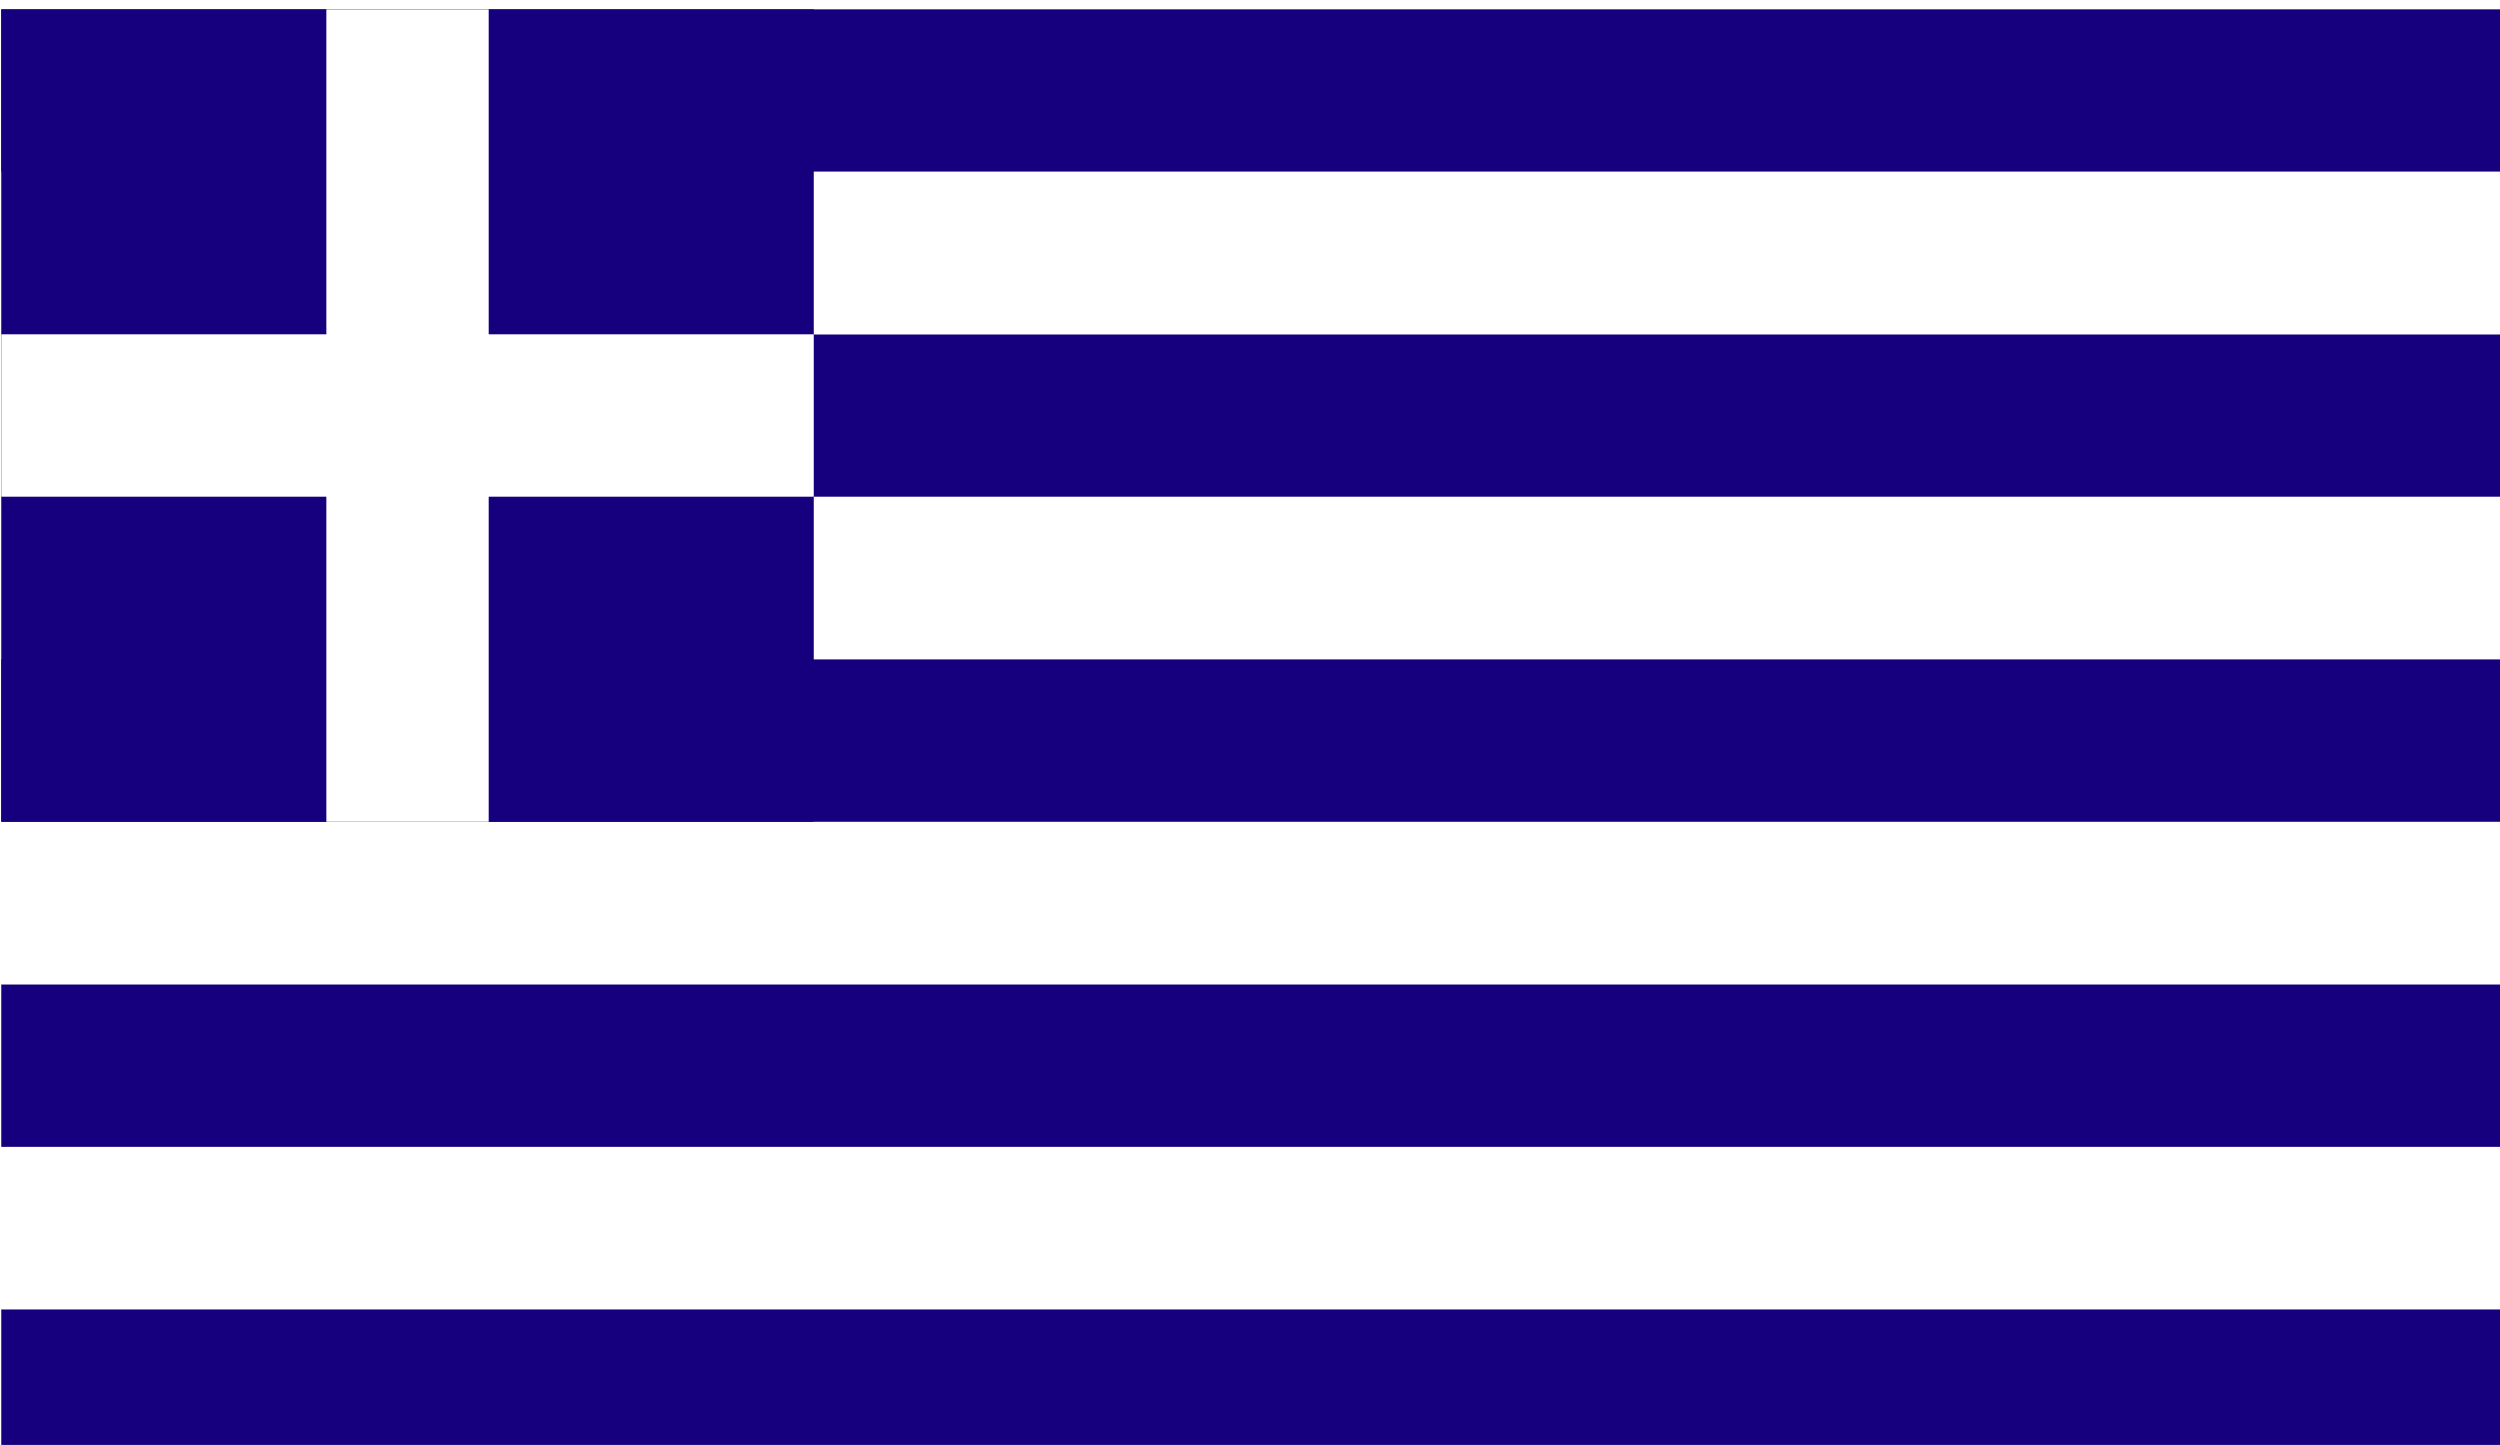 <svg xmlns="http://www.w3.org/2000/svg" xmlns:xlink="http://www.w3.org/1999/xlink" width="109" height="63" viewBox="0 0 109 63">
  <rect x="0" y="0" width="109" height="63" fill="#808080" stroke="none"/>
  <defs>
    <clipPath id="clip-Flag-Greek">
      <rect width="109" height="63"/>
    </clipPath>
  </defs>
  <g id="Flag-Greek" clip-path="url(#clip-Flag-Greek)">
    <rect width="109" height="63" fill="#fff"/>
    <g id="Group_9006" data-name="Group 9006" transform="translate(-17452 -6729)">
      <rect id="Rectangle_16345" data-name="Rectangle 16345" width="109.317" height="7.094" transform="translate(17452.055 6786.083)" fill="#16007e"/>
      <rect id="Rectangle_16346" data-name="Rectangle 16346" width="109.317" height="7.081" transform="translate(17452.055 6779.003)" fill="#fff"/>
      <rect id="Rectangle_16347" data-name="Rectangle 16347" width="109.317" height="7.087" transform="translate(17452.055 6771.916)" fill="#16007e"/>
      <rect id="Rectangle_16348" data-name="Rectangle 16348" width="109.317" height="7.087" transform="translate(17452.055 6764.829)" fill="#fff"/>
      <rect id="Rectangle_16349" data-name="Rectangle 16349" width="109.317" height="7.087" transform="translate(17452.055 6757.743)" fill="#16007e"/>
      <rect id="Rectangle_16350" data-name="Rectangle 16350" width="109.317" height="7.087" transform="translate(17452.055 6750.655)" fill="#fff"/>
      <rect id="Rectangle_16351" data-name="Rectangle 16351" width="109.317" height="7.08" transform="translate(17452.055 6743.576)" fill="#16007e"/>
      <rect id="Rectangle_16352" data-name="Rectangle 16352" width="109.317" height="7.094" transform="translate(17452.055 6736.48)" fill="#fff"/>
      <rect id="Rectangle_16353" data-name="Rectangle 16353" width="109.317" height="7.074" transform="translate(17452.055 6729.407)" fill="#16007e"/>
      <rect id="Rectangle_16354" data-name="Rectangle 16354" width="35.425" height="35.422" transform="translate(17452.055 6729.408)" fill="#16007e"/>
      <rect id="Rectangle_16355" data-name="Rectangle 16355" width="35.425" height="7.08" transform="translate(17452.055 6743.576)" fill="#fff"/>
      <rect id="Rectangle_16356" data-name="Rectangle 16356" width="7.078" height="35.422" transform="translate(17466.229 6729.408)" fill="#fff"/>
    </g>
  </g>
</svg>
